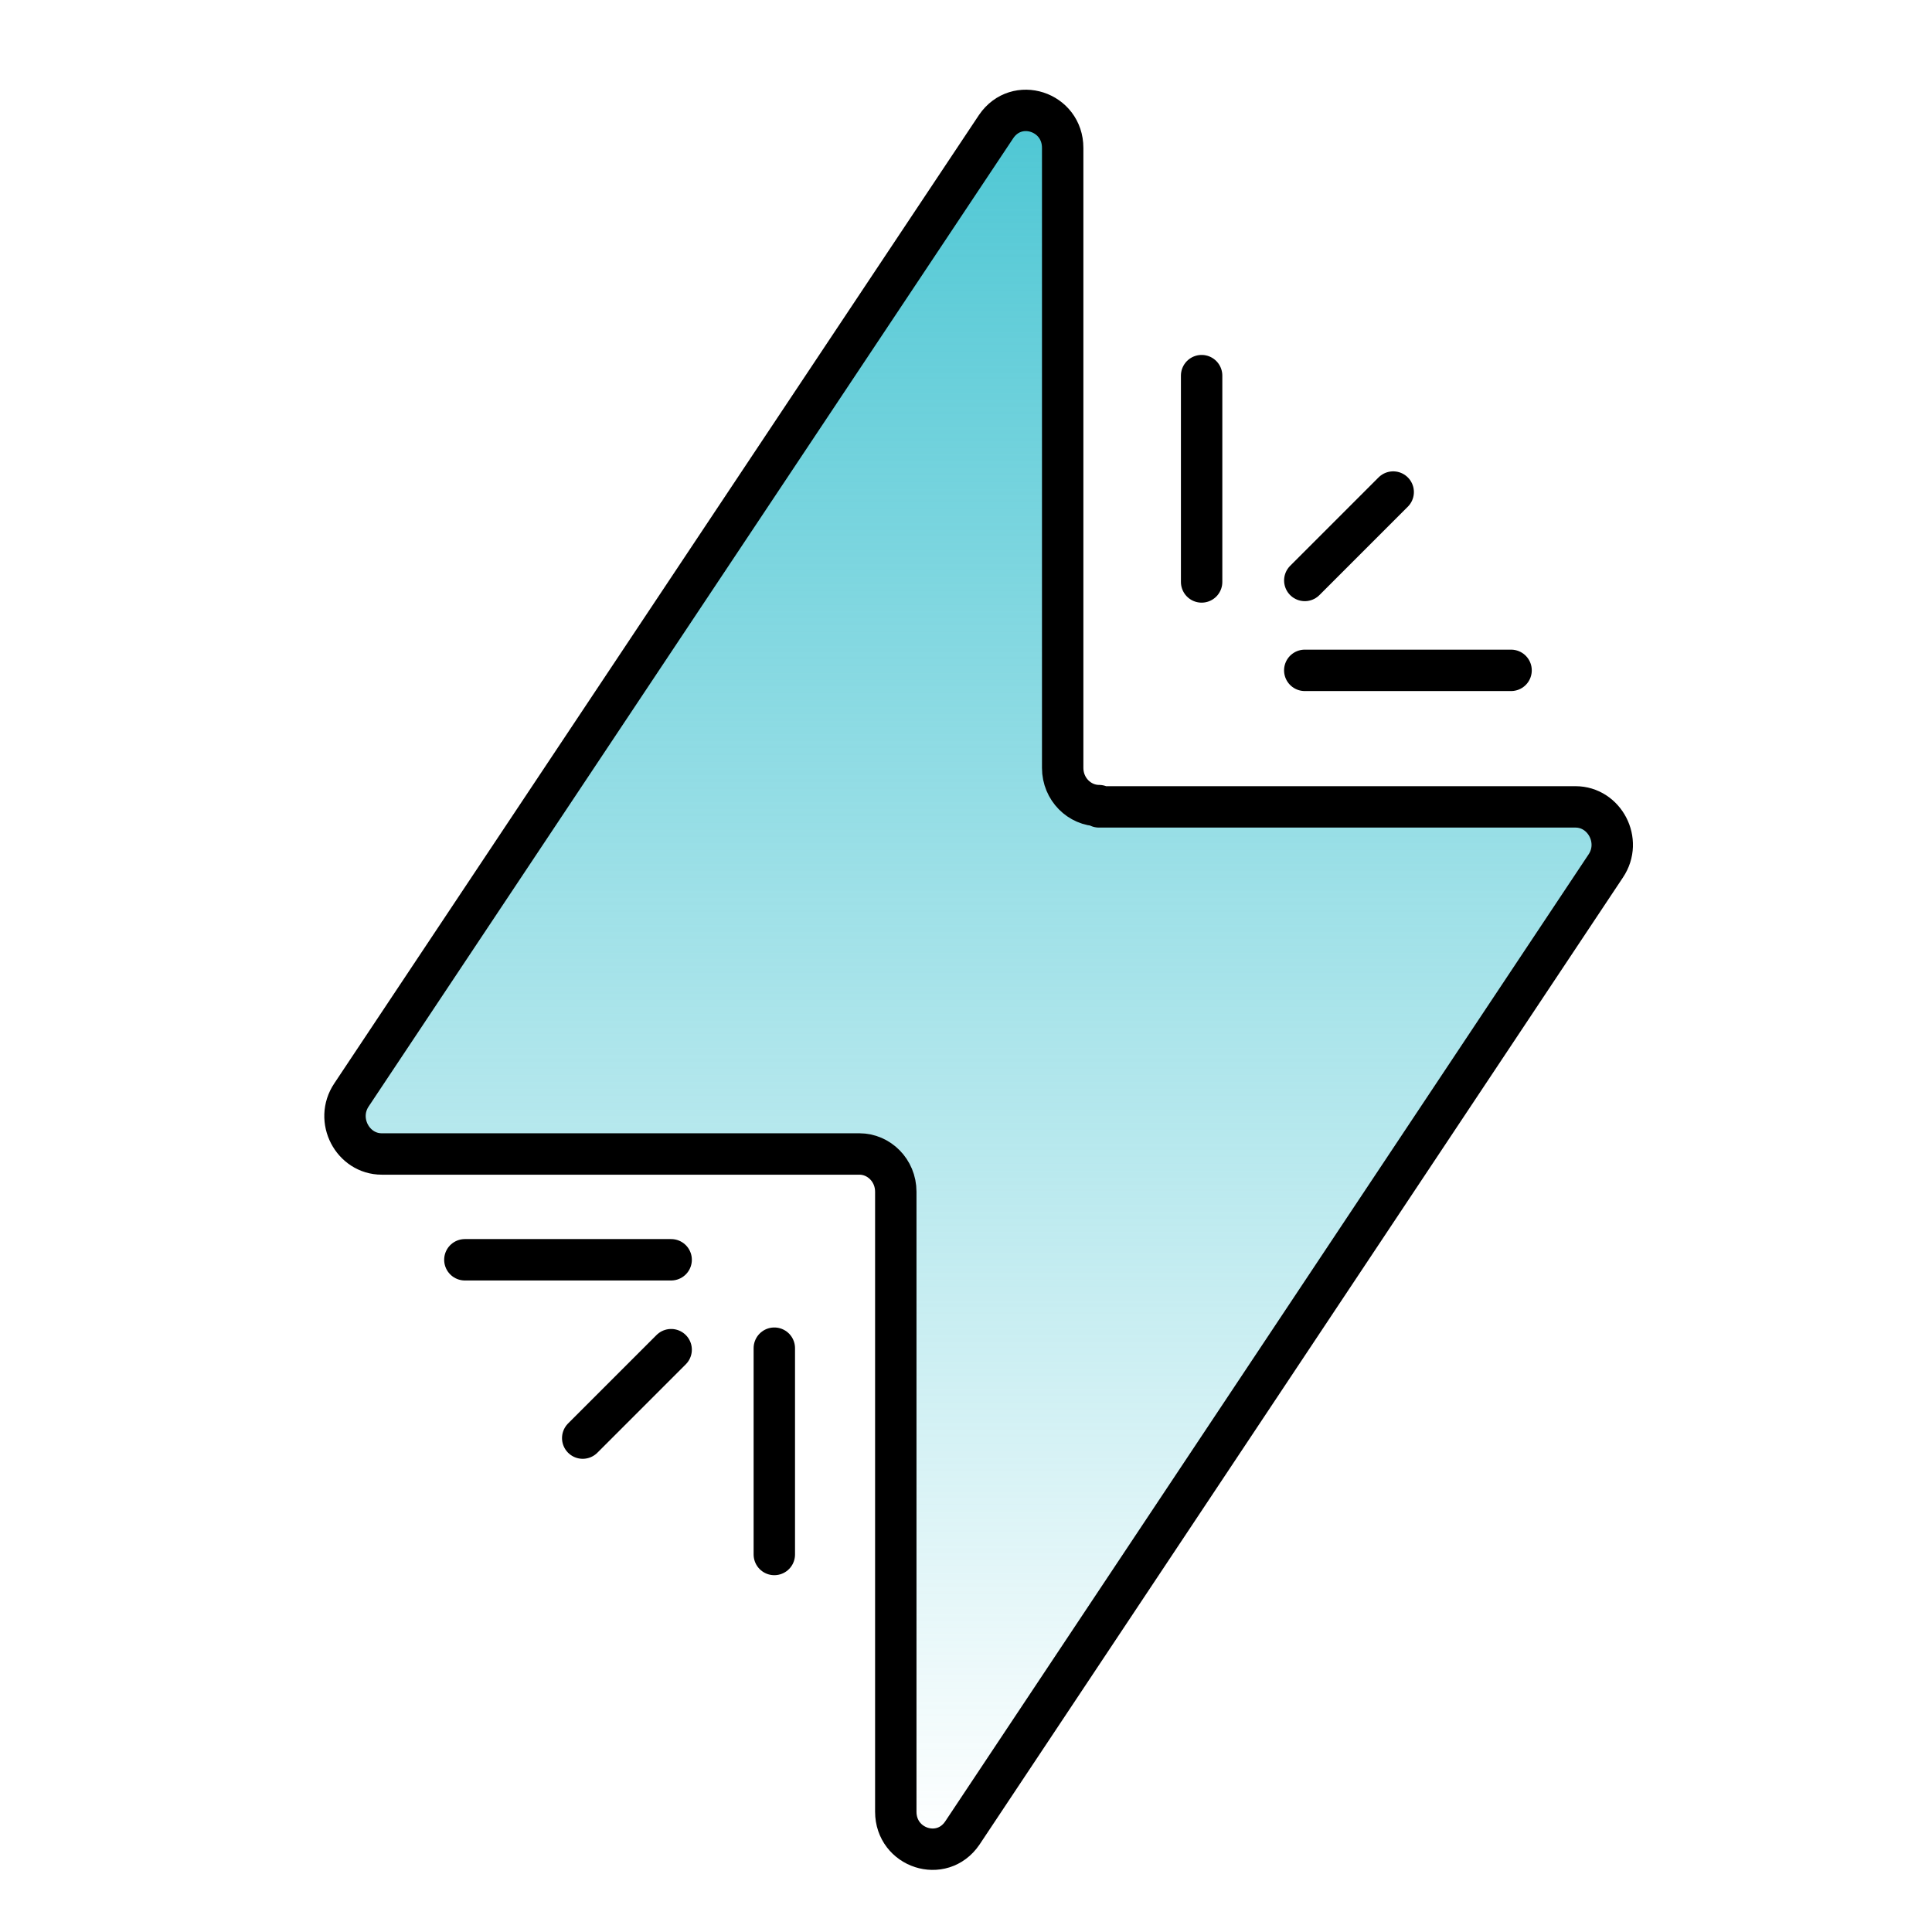 <svg width="70" height="70" viewBox="0 0 70 70" fill="none" xmlns="http://www.w3.org/2000/svg">
<path d="M39.818 29.235H57.083C58.135 29.235 58.792 30.465 58.179 31.376L34.866 66.416C34.121 67.51 32.456 66.963 32.456 65.641V43.178C32.456 42.403 31.842 41.811 31.141 41.811H13.832C12.78 41.811 12.123 40.581 12.736 39.669L36.093 4.584C36.838 3.49 38.503 4.037 38.503 5.359V27.822C38.503 28.597 39.117 29.189 39.818 29.189V29.235Z" fill="url(#paint0_linear_1734_12930)" stroke="black" stroke-width="1.5" stroke-miterlimit="10" stroke-linejoin="round"/>
<path d="M43.537 21.085L43.537 13.61" stroke="black" stroke-width="1.5" stroke-linecap="round"/>
<path d="M47.274 24.288L54.749 24.288" stroke="black" stroke-width="1.5" stroke-linecap="round"/>
<path d="M47.275 21.031L50.478 17.828" stroke="black" stroke-width="1.5" stroke-linecap="round"/>
<path d="M28.055 48.847L28.055 56.322" stroke="black" stroke-width="1.5" stroke-linecap="round"/>
<path d="M24.317 45.644L16.843 45.644" stroke="black" stroke-width="1.5" stroke-linecap="round"/>
<path d="M24.317 48.901L21.113 52.105" stroke="black" stroke-width="1.5" stroke-linecap="round"/>
<defs>
<linearGradient id="paint0_linear_1734_12930" x1="35.458" y1="4" x2="35.458" y2="67" gradientUnits="userSpaceOnUse">
<stop stop-color="#4EC7D4"/>
<stop offset="1" stop-color="#4EC7D4" stop-opacity="0"/>
</linearGradient>
</defs>
</svg>
